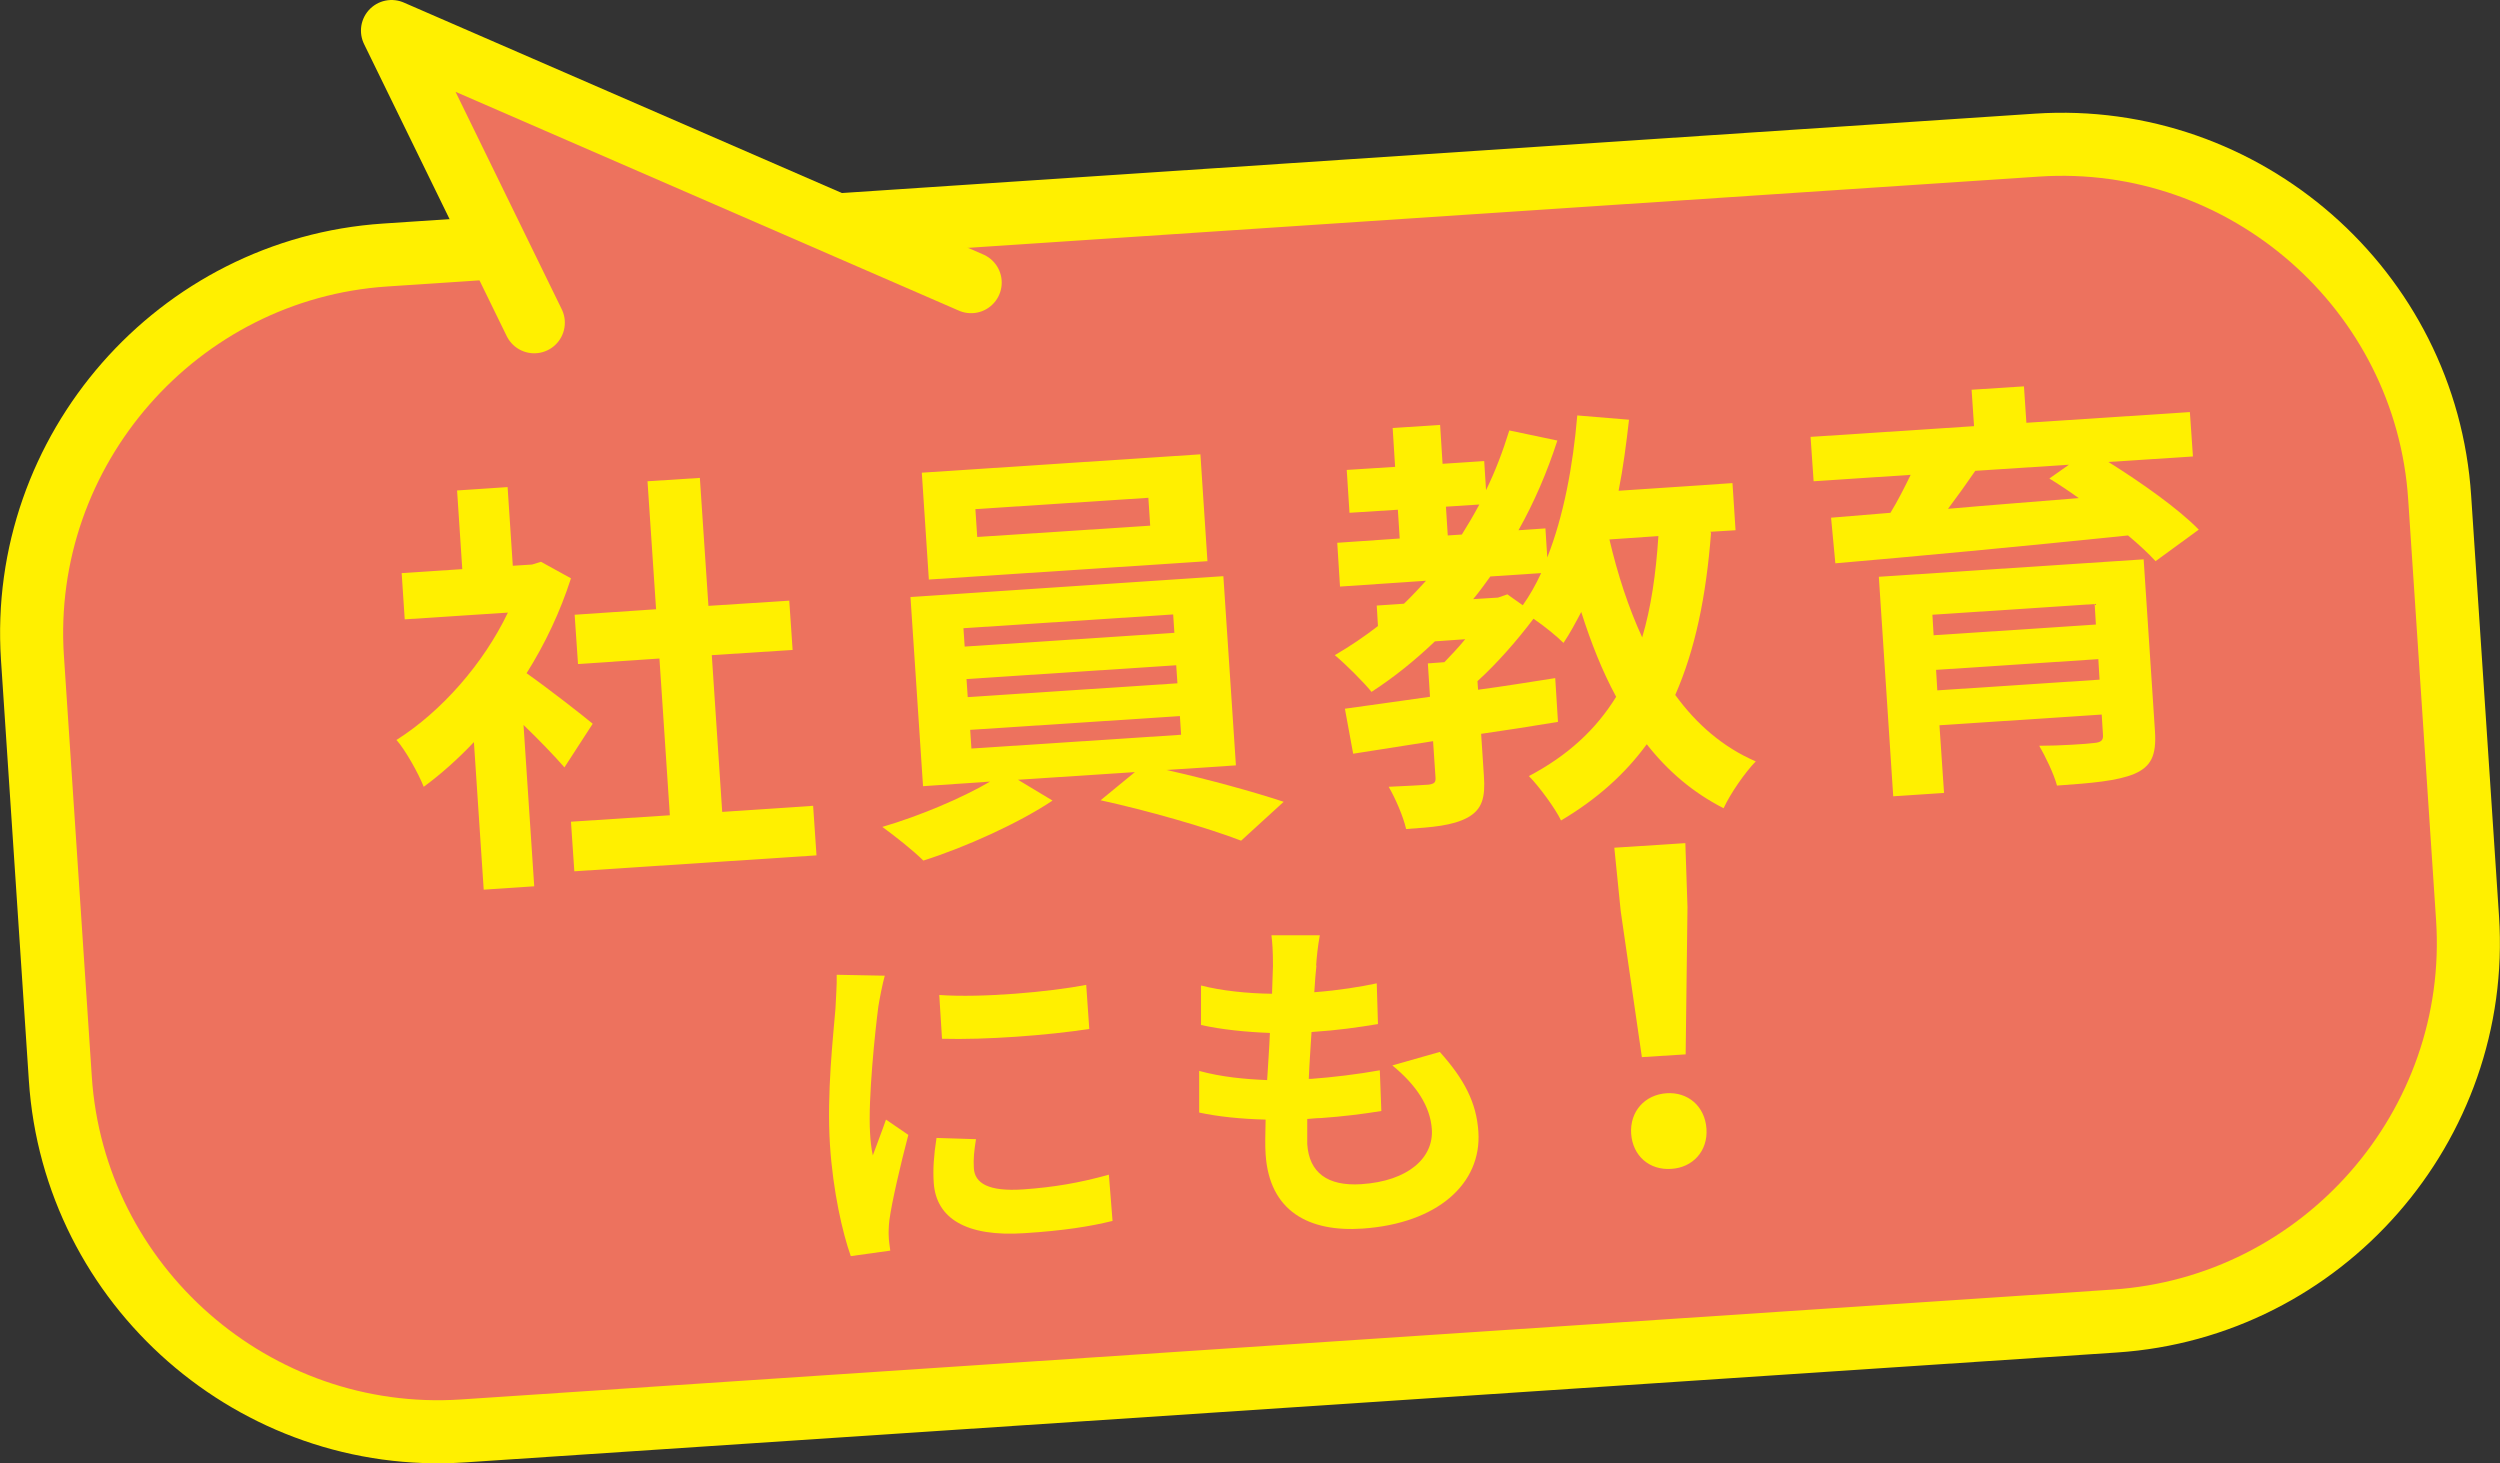 <?xml version="1.0" encoding="UTF-8"?><svg id="_レイヤー_2" xmlns="http://www.w3.org/2000/svg" viewBox="0 0 81.66 47.8"><rect x="0" y="0" width="81.66" height="47.8" fill="#333333" stroke="none"/><defs><style>.cls-1{stroke-miterlimit:10;stroke-width:2.06px;}.cls-1,.cls-2{fill:none;stroke:#fff000;}.cls-3{fill:#fff000;}.cls-4{fill:#ed725e;}.cls-2{stroke-linecap:round;stroke-linejoin:round;stroke-width:2px;}</style></defs><g id="_ヘッダー"><path class="cls-4" d="M80.6,29.99c.45,6.79-4.74,12.71-11.52,13.16l-53.96,3.59c-6.79.45-12.71-4.73-13.15-11.52l-.91-13.73c-.45-6.79,4.74-12.71,11.52-13.16l53.96-3.59c6.79-.45,12.71,4.73,13.15,11.52l.91,13.73Z"/><path class="cls-1" d="M80.6,29.99c.45,6.79-4.74,12.71-11.52,13.16l-53.96,3.59c-6.79.45-12.71-4.73-13.15-11.52l-.91-13.73c-.45-6.79,4.74-12.71,11.52-13.16l53.96-3.59c6.79-.45,12.71,4.73,13.15,11.52l.91,13.73Z"/><path class="cls-3" d="M18.44,25.07c-.32-.37-.83-.9-1.34-1.39l.35,5.27-1.65.11-.32-4.82c-.52.55-1.08,1.05-1.64,1.46-.17-.44-.61-1.22-.89-1.53,1.47-.93,2.84-2.49,3.64-4.16l-3.37.22-.1-1.51,1.98-.13-.17-2.57,1.65-.11.17,2.57.63-.04.29-.09.98.54c-.35,1.09-.84,2.13-1.45,3.1.71.5,1.85,1.39,2.16,1.65l-.92,1.42ZM26.56,26.32l.11,1.62-7.91.52-.11-1.62,3.23-.21-.34-5.12-2.66.18-.11-1.61,2.66-.18-.28-4.18,1.71-.11.28,4.18,2.64-.17.11,1.61-2.64.17.34,5.12,2.98-.2Z"/><path class="cls-3" d="M38.1,25.15c1.34.3,2.84.71,3.83,1.04l-1.39,1.27c-1.11-.43-3.08-.99-4.59-1.32l1.12-.92-3.82.25,1.13.68c-1.09.73-2.83,1.52-4.22,1.96-.33-.33-.94-.81-1.34-1.1,1.2-.35,2.6-.94,3.52-1.48l-2.19.15-.41-6.18,10.22-.68.41,6.18-2.26.15ZM39.44,18.33l-9.1.6-.23-3.49,9.1-.6.23,3.49ZM31.51,21.12l6.85-.45-.04-.6-6.85.45.04.6ZM31.61,22.77l6.85-.45-.04-.59-6.85.45.04.59ZM31.73,24.45l6.85-.45-.04-.61-6.85.45.04.61ZM37.51,16.26l-5.65.37.06.91,5.65-.37-.06-.91Z"/><path class="cls-3" d="M55.89,17.4c-.16,2.09-.52,3.82-1.17,5.3.69.95,1.56,1.71,2.63,2.17-.35.36-.83,1.05-1.05,1.53-1-.51-1.82-1.21-2.51-2.09-.71.97-1.62,1.79-2.8,2.49-.18-.38-.72-1.12-1.05-1.45,1.27-.67,2.19-1.52,2.85-2.59-.45-.83-.82-1.76-1.14-2.77-.19.36-.37.7-.58,1.01-.2-.2-.61-.54-.98-.79-.52.69-1.18,1.45-1.83,2.04l.02.28c.83-.11,1.68-.25,2.52-.38l.09,1.43c-.83.14-1.68.27-2.51.39l.09,1.37c.05.71-.05,1.1-.54,1.37-.49.26-1.13.31-2,.37-.1-.43-.35-1-.57-1.38.53-.02,1.15-.06,1.31-.07.18-.03.23-.07.22-.23l-.08-1.19c-.96.15-1.85.29-2.61.41l-.27-1.47c.78-.11,1.74-.24,2.78-.39l-.07-1.09.54-.04c.22-.23.46-.48.68-.75l-.99.07c-.65.62-1.33,1.17-2.07,1.65-.25-.31-.85-.91-1.2-1.2.5-.29.97-.61,1.41-.95l-.04-.67.89-.06c.25-.24.49-.5.72-.75l-2.81.19-.09-1.43,2.04-.14-.06-.94-1.58.1-.09-1.4,1.58-.1-.08-1.27,1.55-.1.08,1.27,1.36-.09.06.95c.3-.61.55-1.27.76-1.95l1.57.33c-.34,1.05-.76,2.02-1.27,2.93l.88-.06.06.95c.53-1.34.84-2.98.98-4.64l1.69.14c-.09.79-.19,1.57-.34,2.32l3.72-.25.1,1.54-.83.05ZM47.29,17.49l.46-.03c.2-.32.39-.64.57-.98l-1.09.07.06.94ZM49.23,19.41l.51.36c.22-.31.42-.66.6-1.05l-1.66.11c-.18.25-.36.5-.56.74l.81-.05.29-.1ZM52.57,17.62c.27,1.15.62,2.22,1.07,3.2.29-.97.45-2.08.53-3.31l-1.59.11Z"/><path class="cls-3" d="M68.87,15.09c1.07.67,2.29,1.53,2.95,2.21l-1.41,1.03c-.23-.25-.54-.54-.9-.84-3.47.36-7.11.7-9.56.91l-.14-1.49,1.94-.16c.24-.39.46-.83.66-1.24l-3.17.21-.1-1.45,5.34-.35-.08-1.19,1.71-.11.08,1.19,5.34-.35.1,1.45-2.77.18ZM70.39,23.89c.05.78-.12,1.15-.68,1.39-.56.23-1.38.3-2.52.38-.11-.4-.37-.93-.58-1.3.67,0,1.57-.06,1.78-.09.25-.02.32-.09.3-.29l-.04-.64-5.3.35.15,2.21-1.66.11-.47-7.17,8.65-.57.37,5.62ZM63.12,20.08l.04.67,5.3-.35-.04-.67-5.3.35ZM68.58,22.2l-.04-.67-5.3.35.04.67,5.3-.35ZM64.52,15.38c-.28.41-.59.84-.89,1.24,1.35-.12,2.81-.23,4.27-.35-.32-.23-.65-.45-.96-.64l.64-.45-3.07.2Z"/><path class="cls-3" d="M28.69,32.88c-.1.76-.34,3.02-.27,4.14.01.21.04.5.09.72.14-.39.3-.79.43-1.17l.73.5c-.25.95-.54,2.19-.62,2.79-.02.17-.03.42-.02.53,0,.12.03.3.05.46l-1.29.18c-.27-.76-.58-2.11-.68-3.63-.11-1.68.11-3.59.18-4.46.01-.32.05-.74.04-1.1l1.57.03c-.07.24-.18.81-.21,1.01ZM31.81,38.16c.03.49.48.77,1.62.69.99-.07,1.82-.21,2.79-.48l.12,1.51c-.72.18-1.61.32-2.87.4-1.92.13-2.89-.49-2.97-1.64-.03-.44,0-.89.09-1.47l1.29.04c-.06.37-.09.65-.07.95ZM35.48,32.17l.1,1.44c-1.37.21-3.39.36-4.81.32l-.09-1.43c1.39.1,3.61-.1,4.8-.33Z"/><path class="cls-3" d="M43,31.54c-.02.19-.05.5-.07.87.8-.06,1.52-.18,2.04-.29l.04,1.33c-.67.11-1.28.2-2.17.26-.03.5-.07,1.03-.09,1.53.02,0,.06,0,.08,0,.69-.05,1.52-.15,2.24-.28l.05,1.33c-.62.1-1.27.18-1.97.23-.15,0-.3.02-.45.03,0,.34,0,.62,0,.82.06.93.66,1.38,1.76,1.31,1.56-.1,2.37-.88,2.31-1.79-.05-.76-.51-1.45-1.29-2.09l1.55-.44c.8.89,1.2,1.66,1.26,2.61.11,1.69-1.33,2.99-3.78,3.16-1.75.12-3.05-.56-3.17-2.43-.02-.27-.01-.67,0-1.13-.82-.02-1.57-.1-2.17-.23v-1.36c.73.2,1.49.27,2.22.3.03-.51.07-1.04.09-1.54-.78-.03-1.58-.11-2.25-.26v-1.29c.66.17,1.5.26,2.32.27.01-.35.02-.65.03-.91,0-.53-.02-.75-.05-1h1.58c-.07.39-.1.7-.12.99Z"/><path class="cls-3" d="M52.94,29.77l-.21-2.08,2.32-.15.07,2.09-.06,4.81-1.43.09-.69-4.76ZM53.28,37.04c-.05-.74.45-1.28,1.15-1.33.7-.05,1.26.42,1.31,1.16.05.73-.45,1.27-1.15,1.31-.71.05-1.26-.42-1.31-1.15Z"/><polygon class="cls-4" points="17.45 10.54 12.79 1 31.72 9.23 17.45 10.54"/><polyline class="cls-2" points="17.45 10.54 12.79 1 31.72 9.23"/></g></svg>